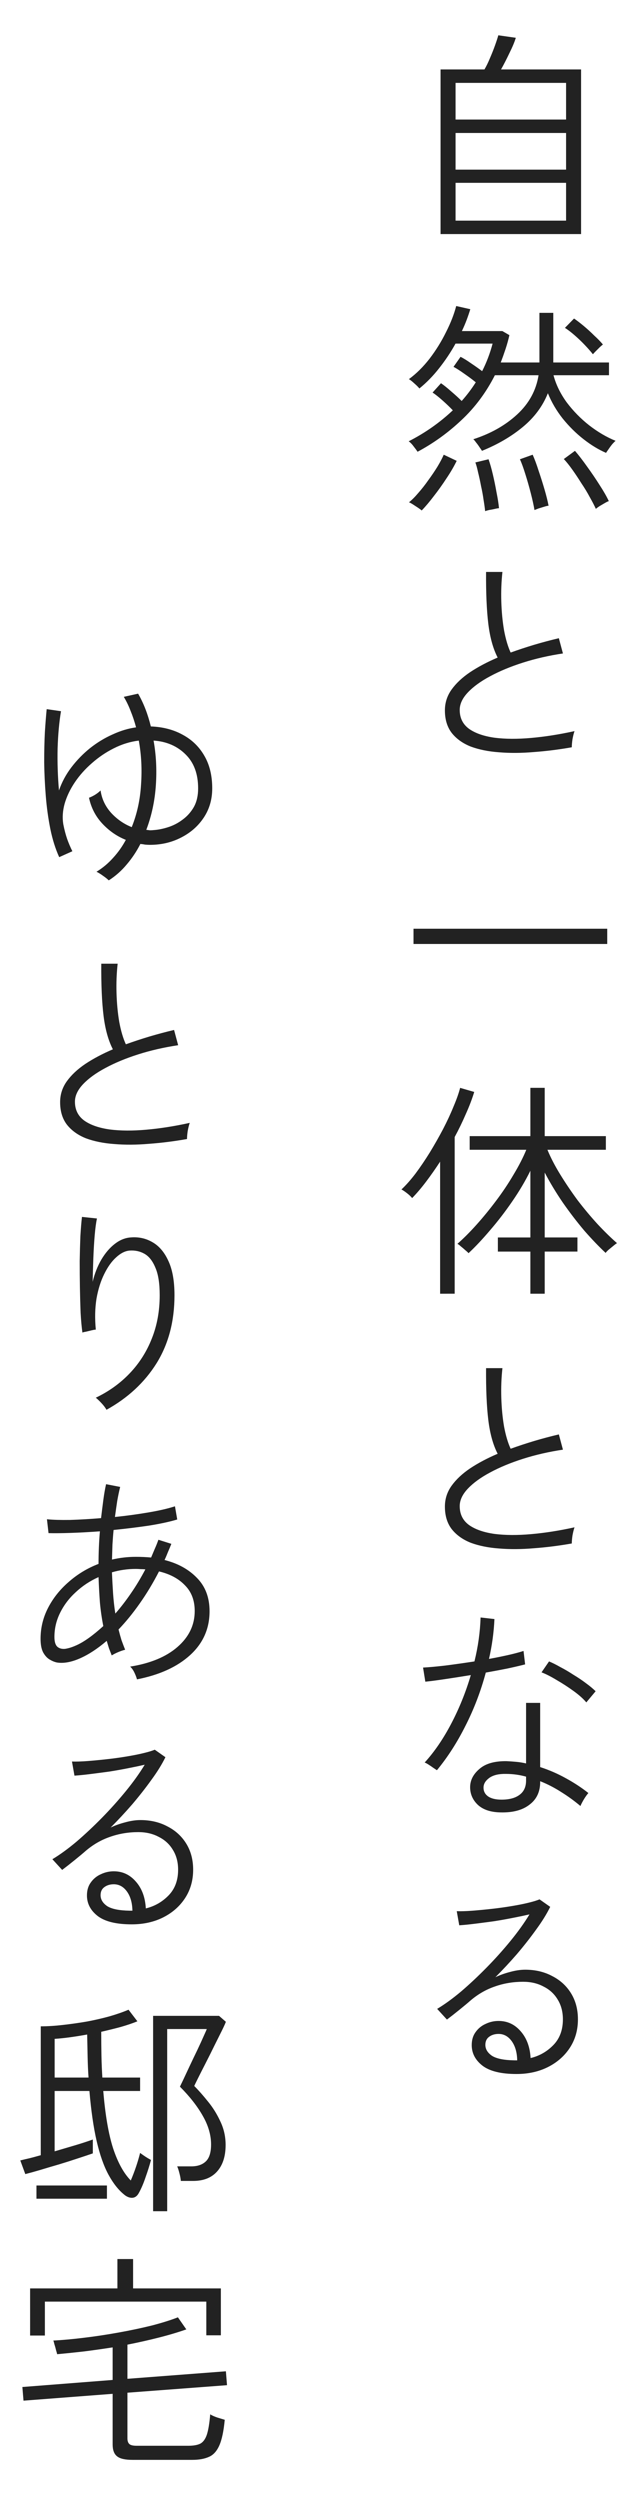 <svg fill="none" height="157" viewBox="0 0 40 157" width="40" xmlns="http://www.w3.org/2000/svg"><g fill="#222"><path d="m27.708 14.7v-10.339h2.76c.114-.191.229-.424.343-.701.124-.286.234-.562.329-.829.095-.267.162-.472.2-.615l1.101.157c-.076.257-.21.577-.4.958-.181.381-.357.725-.529 1.03h5.034v10.339zm.944-.844h6.95v-2.374h-6.95zm0-3.203h6.95v-2.302h-6.95zm0-3.146h6.95v-2.302h-6.95zm9.467 20.933c-.467-.2-.939-.486-1.416-.858-.477-.372-.915-.806-1.316-1.301-.391-.496-.701-1.025-.929-1.587-.324.81-.848 1.516-1.573 2.116-.725.601-1.583 1.101-2.574 1.502-.019-.038-.067-.11-.143-.214-.067-.105-.143-.21-.229-.315-.076-.105-.133-.172-.172-.2 1.096-.353 2.016-.872 2.76-1.559s1.192-1.506 1.344-2.46h-2.746c-.553 1.087-1.254 2.026-2.102 2.817-.839.791-1.759 1.454-2.76 1.988-.057-.086-.138-.196-.243-.329-.095-.134-.2-.243-.315-.329 1.03-.524 1.954-1.173 2.774-1.945-.191-.2-.41-.41-.658-.629-.248-.219-.453-.381-.615-.486l.529-.586c.181.124.396.295.643.515.257.219.477.419.658.601.324-.362.62-.753.887-1.173-.21-.172-.453-.353-.729-.543-.267-.191-.491-.334-.672-.429l.443-.629c.191.095.415.234.672.415.257.172.486.334.686.486.277-.543.496-1.12.658-1.73h-2.331c-.295.534-.639 1.049-1.03 1.544-.381.486-.796.91-1.244 1.273-.067-.086-.172-.191-.315-.315-.133-.124-.248-.214-.343-.272.467-.343.901-.772 1.301-1.287.4-.524.744-1.077 1.03-1.659.296-.582.51-1.13.643-1.645l.887.2c-.067.219-.143.443-.229.672s-.186.462-.3.701h2.545l.443.257c-.067.295-.148.586-.243.872-.095.286-.195.567-.3.844h2.431v-3.117h.872v3.117h3.503v.801h-3.489c.153.582.429 1.149.829 1.702.41.543.882 1.025 1.416 1.444.543.419 1.096.744 1.659.972-.038.029-.105.095-.2.2-.086.105-.167.214-.243.329-.076.105-.129.181-.157.229zm-.643 3.518c-.095-.21-.224-.458-.386-.744-.152-.286-.329-.577-.529-.872-.191-.305-.381-.591-.572-.858-.191-.267-.367-.486-.529-.658l.701-.515c.238.276.496.61.772 1.001.277.381.539.767.786 1.158.248.381.439.715.572 1.001-.048.009-.129.048-.243.114-.114.067-.229.133-.343.2-.114.076-.191.133-.229.172zm-10.954.1c-.038-.038-.114-.095-.229-.172-.105-.067-.214-.138-.329-.214-.105-.067-.186-.11-.243-.129.181-.143.377-.339.586-.586.219-.248.429-.515.629-.801.21-.286.4-.567.572-.844.172-.286.305-.539.4-.758l.815.386c-.172.353-.386.72-.643 1.101-.248.381-.51.748-.786 1.101-.267.353-.524.658-.772.915zm7.093-.029c-.048-.286-.124-.634-.229-1.044-.105-.41-.219-.81-.343-1.201-.124-.4-.238-.715-.343-.944l.801-.286c.124.276.248.61.372 1.001.134.391.257.782.372 1.173.114.391.2.734.257 1.03-.048 0-.133.019-.257.057-.124.038-.248.076-.372.114-.124.048-.21.081-.257.1zm-3.103.071c-.019-.191-.052-.429-.1-.715-.038-.277-.09-.562-.157-.858-.057-.305-.119-.591-.186-.858-.057-.267-.114-.477-.172-.629l.829-.2c.095.267.186.586.272.958.086.362.162.734.229 1.115.076.372.129.705.157 1.001-.048 0-.133.014-.257.043-.124.029-.248.052-.372.071-.114.029-.195.052-.243.071zm6.778-9.853c-.143-.181-.315-.377-.515-.586-.2-.21-.41-.41-.629-.601-.219-.191-.424-.348-.615-.472l.572-.586c.181.124.386.281.615.472.229.191.448.391.658.601.219.2.4.386.543.558-.038.029-.105.086-.2.172-.086.086-.172.172-.257.257s-.143.148-.172.186zm-1.33 24.68c-.81.143-1.606.243-2.388.3-.782.067-1.511.071-2.188.014-.667-.048-1.258-.167-1.773-.357-.505-.2-.906-.486-1.201-.858-.286-.372-.429-.844-.429-1.416 0-.477.138-.91.415-1.301.286-.4.677-.767 1.173-1.101.505-.334 1.082-.639 1.73-.915-.286-.553-.481-1.254-.586-2.102-.105-.858-.152-1.95-.143-3.275h1.03c-.067.601-.09 1.22-.071 1.859.019.639.076 1.239.172 1.802.105.562.243 1.03.415 1.401.477-.172.968-.334 1.473-.486.515-.153 1.034-.291 1.559-.415l.257.958c-.887.133-1.721.324-2.502.572-.782.248-1.473.534-2.074.858-.591.315-1.058.653-1.401 1.015-.343.362-.515.729-.515 1.101 0 .505.196.901.586 1.187.391.276.925.462 1.602.558.677.086 1.444.09 2.302.014.868-.076 1.778-.219 2.731-.429-.048.133-.09.305-.129.515-.029.2-.043.367-.043.5zm-9.953 12.352v-.958h12.184v.958zm7.35 21.963v-2.646h-2.045v-.887h2.045v-4.19c-.315.639-.696 1.282-1.144 1.931-.439.639-.901 1.239-1.387 1.802-.477.562-.929 1.044-1.359 1.444-.029-.038-.095-.1-.2-.186-.095-.086-.191-.167-.286-.243-.095-.086-.167-.138-.214-.157.381-.334.782-.734 1.201-1.201.419-.467.829-.968 1.23-1.502.41-.543.777-1.092 1.101-1.645.334-.553.601-1.073.801-1.559h-3.561v-.858h3.818v-3.032h.901v3.032h3.847v.858h-3.675c.2.486.467 1.001.801 1.544.334.543.701 1.087 1.101 1.63.41.534.829 1.034 1.258 1.502.429.458.834.853 1.216 1.187-.038.019-.11.071-.214.157-.105.086-.21.172-.315.257-.095.086-.157.152-.186.2-.419-.391-.868-.858-1.344-1.401-.467-.553-.92-1.144-1.359-1.773-.429-.629-.805-1.254-1.13-1.873v4.075h2.059v.887h-2.059v2.646zm-5.677 0v-8.294c-.286.439-.577.853-.872 1.244-.295.391-.591.739-.887 1.044-.076-.095-.181-.196-.315-.3-.133-.105-.253-.186-.357-.243.286-.267.582-.601.887-1.001.305-.41.605-.853.901-1.33.296-.486.572-.972.829-1.459.257-.496.477-.968.658-1.416.191-.448.329-.839.415-1.173l.887.257c-.133.439-.31.901-.529 1.387-.21.486-.443.968-.701 1.444v9.838zm8.28 15.684c-.81.143-1.606.243-2.388.3-.782.067-1.511.071-2.188.014-.667-.048-1.258-.167-1.773-.357-.505-.2-.906-.486-1.201-.858-.286-.372-.429-.844-.429-1.416 0-.477.138-.91.415-1.301.286-.4.677-.767 1.173-1.101.505-.334 1.082-.639 1.73-.915-.286-.553-.481-1.254-.586-2.102-.105-.858-.152-1.95-.143-3.275h1.03c-.067.601-.09 1.22-.071 1.859.019.639.076 1.239.172 1.802.105.562.243 1.03.415 1.401.477-.172.968-.334 1.473-.486.515-.153 1.034-.291 1.559-.415l.257.958c-.887.133-1.721.324-2.502.572-.782.248-1.473.534-2.074.858-.591.315-1.058.653-1.401 1.015-.343.362-.515.729-.515 1.101 0 .505.196.901.586 1.187.391.276.925.462 1.602.558.677.086 1.444.09 2.302.014.868-.076 1.778-.219 2.731-.429-.048.133-.09.305-.129.515-.029.2-.043.367-.043.5zm-4.476 16.887c-.629-.01-1.111-.172-1.444-.486-.324-.315-.481-.692-.472-1.13.01-.42.205-.791.586-1.115.381-.334.949-.496 1.702-.487.21.01.415.024.615.043.21.019.415.053.615.1v-3.803h.887v4.032c.562.181 1.101.415 1.616.701.524.286.996.596 1.416.929-.086.096-.181.229-.286.401-.095.162-.167.3-.214.414-.372-.314-.772-.605-1.201-.872-.429-.276-.872-.505-1.33-.686v.043c0 .619-.224 1.096-.672 1.43-.439.343-1.044.505-1.816.486zm-4.004-2.646c-.038-.028-.11-.076-.214-.143-.105-.076-.21-.147-.315-.214-.105-.067-.186-.11-.243-.129.61-.667 1.168-1.482 1.673-2.445.505-.963.915-1.978 1.23-3.046-.582.095-1.13.181-1.645.257-.515.077-.92.129-1.216.158l-.143-.887c.362-.019.834-.062 1.416-.129.591-.076 1.196-.162 1.816-.257.229-.925.357-1.845.386-2.76l.872.1c-.038.839-.152 1.673-.343 2.503.419-.077.82-.158 1.201-.243.381-.086.706-.172.972-.258l.1.844c-.295.076-.662.162-1.101.257-.429.086-.887.172-1.373.258-.315 1.172-.739 2.283-1.273 3.332-.524 1.048-1.125 1.982-1.802 2.802zm4.061 1.845c.486 0 .863-.1 1.13-.3.277-.2.415-.501.415-.901v-.243c-.41-.115-.834-.172-1.273-.172-.439-.009-.782.072-1.03.243-.238.172-.362.367-.372.587-.009.238.081.429.272.572.2.143.486.214.858.214zm5.334-6.106c-.191-.229-.458-.467-.801-.715s-.696-.477-1.058-.686c-.362-.22-.682-.382-.958-.487l.472-.686c.21.086.448.205.715.357.277.143.553.306.829.487.286.171.548.348.786.529.248.181.448.348.601.5zm-4.39 23.335c-.963 0-1.673-.172-2.131-.515-.458-.353-.686-.786-.686-1.301 0-.324.081-.596.243-.815.162-.229.372-.401.629-.515.257-.124.529-.186.815-.186.553 0 1.015.214 1.387.643.381.429.591.992.629 1.688.553-.134 1.03-.405 1.43-.815s.601-.949.601-1.616c0-.477-.11-.892-.329-1.244-.21-.353-.505-.625-.887-.815-.372-.201-.801-.301-1.287-.301-.629 0-1.225.1-1.788.301-.553.19-1.063.486-1.53.886-.162.143-.391.334-.686.572-.295.239-.558.444-.786.615l-.615-.672c.477-.286.982-.653 1.516-1.101.534-.458 1.068-.958 1.602-1.502.534-.543 1.034-1.101 1.502-1.673.467-.572.863-1.125 1.187-1.658-.286.066-.624.138-1.015.214-.381.076-.782.148-1.201.215-.419.057-.82.109-1.201.157-.381.048-.715.081-1.001.1l-.157-.887c.257.01.577 0 .958-.028.381-.029.786-.067 1.216-.115.429-.047.844-.105 1.244-.171.41-.067.772-.138 1.087-.215.315-.076.548-.148.701-.214l.672.472c-.219.448-.515.924-.887 1.43-.362.505-.763 1.015-1.201 1.53-.439.505-.891.991-1.359 1.458.277-.133.582-.243.915-.329.343-.095.663-.143.958-.143.639 0 1.206.134 1.702.401.505.257.901.62 1.187 1.087s.429 1.01.429 1.63c0 .667-.167 1.258-.5 1.773-.334.515-.791.92-1.373 1.216-.582.295-1.244.443-1.988.443zm-.129-.858h.172c-.009-.496-.124-.896-.343-1.201-.219-.305-.496-.458-.829-.458-.238 0-.439.062-.601.186-.152.114-.229.281-.229.5 0 .267.138.496.415.687.286.181.758.276 1.416.286z"/><path d="m6.841 55.286c-.086-.086-.205-.181-.357-.286-.143-.105-.281-.191-.415-.257.391-.238.739-.529 1.044-.872.315-.343.582-.72.801-1.13-.553-.219-1.044-.558-1.473-1.015s-.71-1.001-.844-1.63c.105-.038.224-.095.357-.172.143-.086.267-.181.372-.286.076.534.3 1.006.672 1.416.372.4.801.696 1.287.887.334-.829.529-1.721.586-2.674.067-.963.019-1.883-.143-2.76-.543.067-1.068.229-1.573.486-.496.248-.953.558-1.373.929-.419.362-.777.763-1.073 1.201-.296.439-.51.887-.643 1.344-.124.448-.153.877-.086 1.287.067.343.148.653.243.929.095.267.205.524.329.772l-.829.372c-.238-.524-.424-1.115-.558-1.773-.133-.667-.229-1.359-.286-2.074s-.091-1.416-.1-2.102c0-.696.014-1.33.043-1.902.038-.582.076-1.063.114-1.444l.901.129c-.114.677-.186 1.459-.214 2.345-.019.887.01 1.764.086 2.631.181-.524.443-1.01.786-1.459.343-.448.734-.848 1.173-1.201.448-.353.92-.639 1.416-.858.496-.229.987-.377 1.473-.443-.095-.362-.21-.705-.343-1.03-.124-.324-.267-.62-.429-.887l.901-.2c.343.591.61 1.278.801 2.059.763.029 1.435.205 2.016.529.582.315 1.034.758 1.359 1.33.324.562.486 1.239.486 2.031 0 .686-.176 1.297-.529 1.83-.353.534-.829.953-1.43 1.258-.591.305-1.244.458-1.959.458-.095 0-.195-.005-.3-.014-.095-.019-.195-.033-.3-.043-.238.467-.524.896-.858 1.287-.324.391-.701.725-1.13 1.001zm2.831-3.16c.286-.019.591-.081.915-.186.324-.105.625-.262.901-.472.286-.21.52-.472.701-.786.181-.324.272-.715.272-1.173 0-.906-.262-1.616-.786-2.131-.524-.524-1.196-.815-2.016-.872.162.896.21 1.835.143 2.817-.067.982-.267 1.911-.601 2.788.076.01.153.019.229.029.086 0 .167-.005.243-.014zm2.088 19.402c-.81.143-1.606.243-2.388.3-.782.067-1.511.071-2.188.014-.667-.048-1.258-.167-1.773-.357-.505-.2-.906-.486-1.201-.858-.286-.372-.429-.844-.429-1.416 0-.477.138-.91.415-1.301.286-.4.677-.767 1.173-1.101.505-.334 1.082-.639 1.73-.915-.286-.553-.481-1.254-.586-2.102-.105-.858-.153-1.95-.143-3.275h1.03c-.067.601-.091 1.22-.071 1.859.019.639.076 1.239.172 1.802.105.562.243 1.03.415 1.401.477-.172.968-.334 1.473-.486.515-.152 1.034-.291 1.559-.415l.257.958c-.887.134-1.721.324-2.502.572-.782.248-1.473.534-2.074.858-.591.315-1.058.653-1.401 1.015-.343.362-.515.729-.515 1.101 0 .505.195.901.586 1.187.391.277.925.462 1.602.558.677.086 1.444.091 2.302.014.868-.076 1.778-.219 2.731-.429-.048.134-.09.305-.129.515-.029.2-.043.367-.043.5zm-5.062 17.001c-.076-.133-.181-.272-.315-.415-.124-.133-.243-.248-.357-.343.82-.391 1.53-.901 2.131-1.53s1.063-1.354 1.387-2.174c.334-.829.5-1.74.5-2.731 0-.744-.091-1.32-.272-1.73-.172-.419-.4-.71-.686-.872-.286-.162-.605-.229-.958-.2-.276.029-.553.172-.829.429-.276.248-.524.596-.744 1.044-.219.439-.381.953-.486 1.544-.095.591-.11 1.239-.043 1.945-.048 0-.133.014-.257.043s-.243.057-.357.086c-.114.019-.191.038-.229.057-.048-.343-.086-.758-.114-1.244-.019-.496-.033-1.02-.043-1.573-.01-.562-.014-1.12-.014-1.673.01-.553.024-1.073.043-1.559.029-.486.062-.891.1-1.216l.944.1c-.057.257-.105.61-.143 1.058-.038.448-.067.934-.086 1.459-.019.515-.033 1.001-.043 1.459.124-.515.305-.977.543-1.387.248-.419.534-.753.858-1.001.324-.248.663-.381 1.015-.4.486-.038.934.062 1.344.3.419.238.753.629 1.001 1.173.257.543.386 1.263.386 2.159 0 1.64-.377 3.065-1.13 4.276-.753 1.201-1.802 2.174-3.146 2.917zm1.916 16.929c-.029-.115-.081-.253-.157-.415s-.167-.291-.272-.386c1.268-.2 2.259-.61 2.974-1.23.725-.629 1.087-1.382 1.087-2.259 0-.667-.205-1.206-.615-1.616-.4-.419-.944-.71-1.63-.872-.372.725-.777 1.396-1.215 2.016-.429.61-.872 1.153-1.33 1.63.057.229.119.453.186.672.076.21.153.41.229.601-.124.028-.276.081-.458.157-.172.076-.3.143-.386.2-.057-.143-.114-.29-.172-.443-.048-.152-.095-.31-.143-.472-.582.496-1.144.863-1.687 1.101-.543.239-1.025.324-1.444.258-.143-.029-.296-.091-.458-.186-.162-.096-.3-.248-.415-.458-.105-.21-.157-.491-.157-.844 0-.686.157-1.334.472-1.944s.748-1.154 1.301-1.631c.553-.486 1.177-.863 1.873-1.13 0-.705.029-1.387.086-2.045-.648.048-1.258.081-1.83.1-.572.019-1.039.024-1.401.014l-.1-.872c.372.038.858.052 1.459.043.61-.019 1.258-.057 1.945-.114.048-.4.095-.782.143-1.144.048-.362.105-.691.172-.987l.887.172c-.067.267-.129.562-.186.887-.048.315-.095.648-.143 1.001.734-.076 1.435-.172 2.102-.286.677-.114 1.235-.243 1.673-.386l.143.829c-.477.143-1.073.272-1.787.386-.715.105-1.454.196-2.216.272-.029.296-.052.601-.071.915-.01.315-.019.629-.029.944.486-.114.987-.172 1.502-.172.324 0 .643.014.958.043.076-.181.153-.362.229-.543.086-.191.162-.381.229-.572l.815.257c-.067.172-.138.343-.214.515-.067.172-.138.339-.214.5.839.21 1.521.586 2.045 1.13.524.534.786 1.23.786 2.088 0 1.096-.41 2.016-1.23 2.76-.81.734-1.921 1.239-3.332 1.516zm-3.861-2.117c.248-.104.52-.262.815-.471.296-.21.605-.463.929-.758-.095-.477-.167-.973-.214-1.488-.038-.524-.067-1.053-.086-1.587-.534.238-1.011.553-1.43.944-.419.381-.748.815-.987 1.301-.238.477-.357.982-.357 1.516 0 .296.062.501.186.615.124.105.286.148.486.129.2-.029.419-.096.658-.201zm2.502-2.016c.334-.381.658-.801.972-1.258.324-.467.629-.973.915-1.516-.095-.009-.195-.014-.3-.014-.095-.009-.195-.014-.3-.014-.515 0-1.015.071-1.502.214.019.439.043.877.071 1.315.029.429.076.854.143 1.273zm1.03 19.518c-.963 0-1.673-.172-2.131-.515-.458-.353-.686-.786-.686-1.301 0-.324.081-.596.243-.815.162-.229.372-.401.629-.515.257-.124.529-.186.815-.186.553 0 1.015.215 1.387.644.381.429.591.991.629 1.687.553-.134 1.03-.405 1.43-.815s.601-.949.601-1.616c0-.477-.11-.891-.329-1.244-.21-.353-.505-.625-.887-.815-.372-.2-.801-.301-1.287-.301-.629 0-1.225.101-1.788.301-.553.19-1.063.486-1.53.886-.162.143-.391.334-.686.572-.296.239-.558.444-.786.615l-.615-.672c.477-.286.982-.653 1.516-1.101.534-.458 1.068-.958 1.602-1.501.534-.544 1.034-1.102 1.502-1.674s.863-1.124 1.187-1.658c-.286.066-.624.138-1.015.214-.381.076-.782.148-1.201.215-.419.057-.82.109-1.201.157s-.715.081-1.001.1l-.157-.887c.257.01.577 0 .958-.028.381-.029.786-.067 1.216-.115.429-.047.844-.104 1.244-.171.41-.067.772-.138 1.087-.215.315-.076.548-.147.701-.214l.672.472c-.219.448-.515.924-.887 1.43-.362.505-.763 1.015-1.201 1.53-.439.505-.891.991-1.359 1.458.276-.133.582-.243.915-.328.343-.096.663-.143.958-.143.639 0 1.206.133 1.702.4.505.257.901.62 1.187 1.087s.429 1.01.429 1.63c0 .667-.167 1.258-.5 1.773-.334.515-.791.92-1.373 1.216-.582.295-1.244.443-1.988.443zm-.129-.858h.172c-.01-.496-.124-.896-.343-1.201s-.496-.458-.829-.458c-.238 0-.439.062-.601.186-.153.114-.229.281-.229.501 0 .266.138.495.415.686.286.181.758.276 1.416.286zm-.329 17.844c-.372-.296-.705-.715-1.001-1.259-.296-.543-.543-1.244-.744-2.102-.2-.867-.353-1.921-.458-3.16h-2.188v3.789c.419-.124.839-.248 1.258-.371.419-.124.801-.248 1.144-.372v.872c-.276.095-.605.205-.987.329-.372.124-.763.248-1.173.372-.4.114-.786.229-1.158.343-.362.105-.672.191-.929.257l-.315-.858c.181-.047.381-.095.601-.143.219-.057.448-.119.686-.186v-8.093c.429 0 .891-.029 1.387-.086.505-.057 1.011-.129 1.516-.215.505-.095.982-.205 1.43-.329.458-.133.853-.271 1.187-.414l.558.729c-.305.124-.658.243-1.058.358-.391.104-.796.205-1.216.3 0 .524.005 1.029.014 1.516.01.476.029.929.057 1.358h2.374v.844h-2.317c.124 1.497.329 2.693.615 3.589.296.896.667 1.573 1.115 2.031.248-.582.443-1.159.586-1.731.038.029.105.077.2.143.095.067.191.129.286.186.105.058.172.096.2.115-.095.352-.21.715-.343 1.087-.124.371-.262.695-.415.972-.105.2-.243.305-.415.315-.162.009-.329-.053-.5-.186zm1.802 1.029v-12.269h4.147l.429.372c-.019.066-.095.238-.229.514-.133.267-.295.592-.486.973-.181.372-.367.743-.558 1.115-.191.372-.353.691-.486.958-.133.267-.21.425-.229.472.277.277.567.606.872.987.305.372.562.786.772 1.244.219.458.329.949.329 1.473 0 .715-.181 1.273-.543 1.673-.353.391-.853.586-1.502.586h-.772c-.009-.133-.038-.29-.086-.472-.048-.19-.095-.338-.143-.443h.887c.391 0 .696-.105.915-.314.219-.21.329-.563.329-1.059 0-.591-.172-1.187-.515-1.787-.343-.61-.825-1.225-1.444-1.845.019-.038.086-.176.2-.415.114-.247.253-.543.415-.886.162-.343.324-.682.486-1.015.162-.344.296-.634.4-.873.114-.248.176-.391.186-.429h-2.488v11.44zm-6.192-8.394h2.131c-.029-.41-.048-.839-.057-1.287s-.019-.92-.029-1.416c-.362.067-.72.124-1.073.172-.343.048-.667.081-.972.1zm-1.144 7.608v-.83h4.433v.83zm6.035 16.4c-.467 0-.791-.076-.972-.229-.181-.143-.272-.391-.272-.743v-3.175l-5.606.429-.071-.858 5.677-.443v-2.045c-.61.095-1.216.181-1.816.257-.591.067-1.149.124-1.673.172-.01-.048-.033-.134-.071-.257-.029-.124-.062-.244-.1-.358-.029-.124-.052-.205-.071-.243.562-.029 1.196-.086 1.902-.172.715-.085 1.444-.195 2.188-.329.744-.133 1.444-.281 2.102-.443.658-.171 1.206-.343 1.644-.515l.529.758c-.515.181-1.091.353-1.73.515-.639.162-1.297.31-1.973.443v2.145l6.192-.472.071.873-6.263.472v2.874c0 .152.038.267.114.343s.229.115.458.115h3.26c.315 0 .562-.043.744-.129.181-.095.319-.281.415-.558.095-.286.167-.715.214-1.287.105.067.253.134.443.2.191.058.348.105.472.143-.067.715-.181 1.254-.343 1.616-.162.363-.381.601-.658.715-.276.124-.624.186-1.044.186zm-6.435-7.808v-2.96h5.491v-1.844h.987v1.844h5.52v2.946h-.915v-2.116h-10.153v2.13z"/></g></svg>